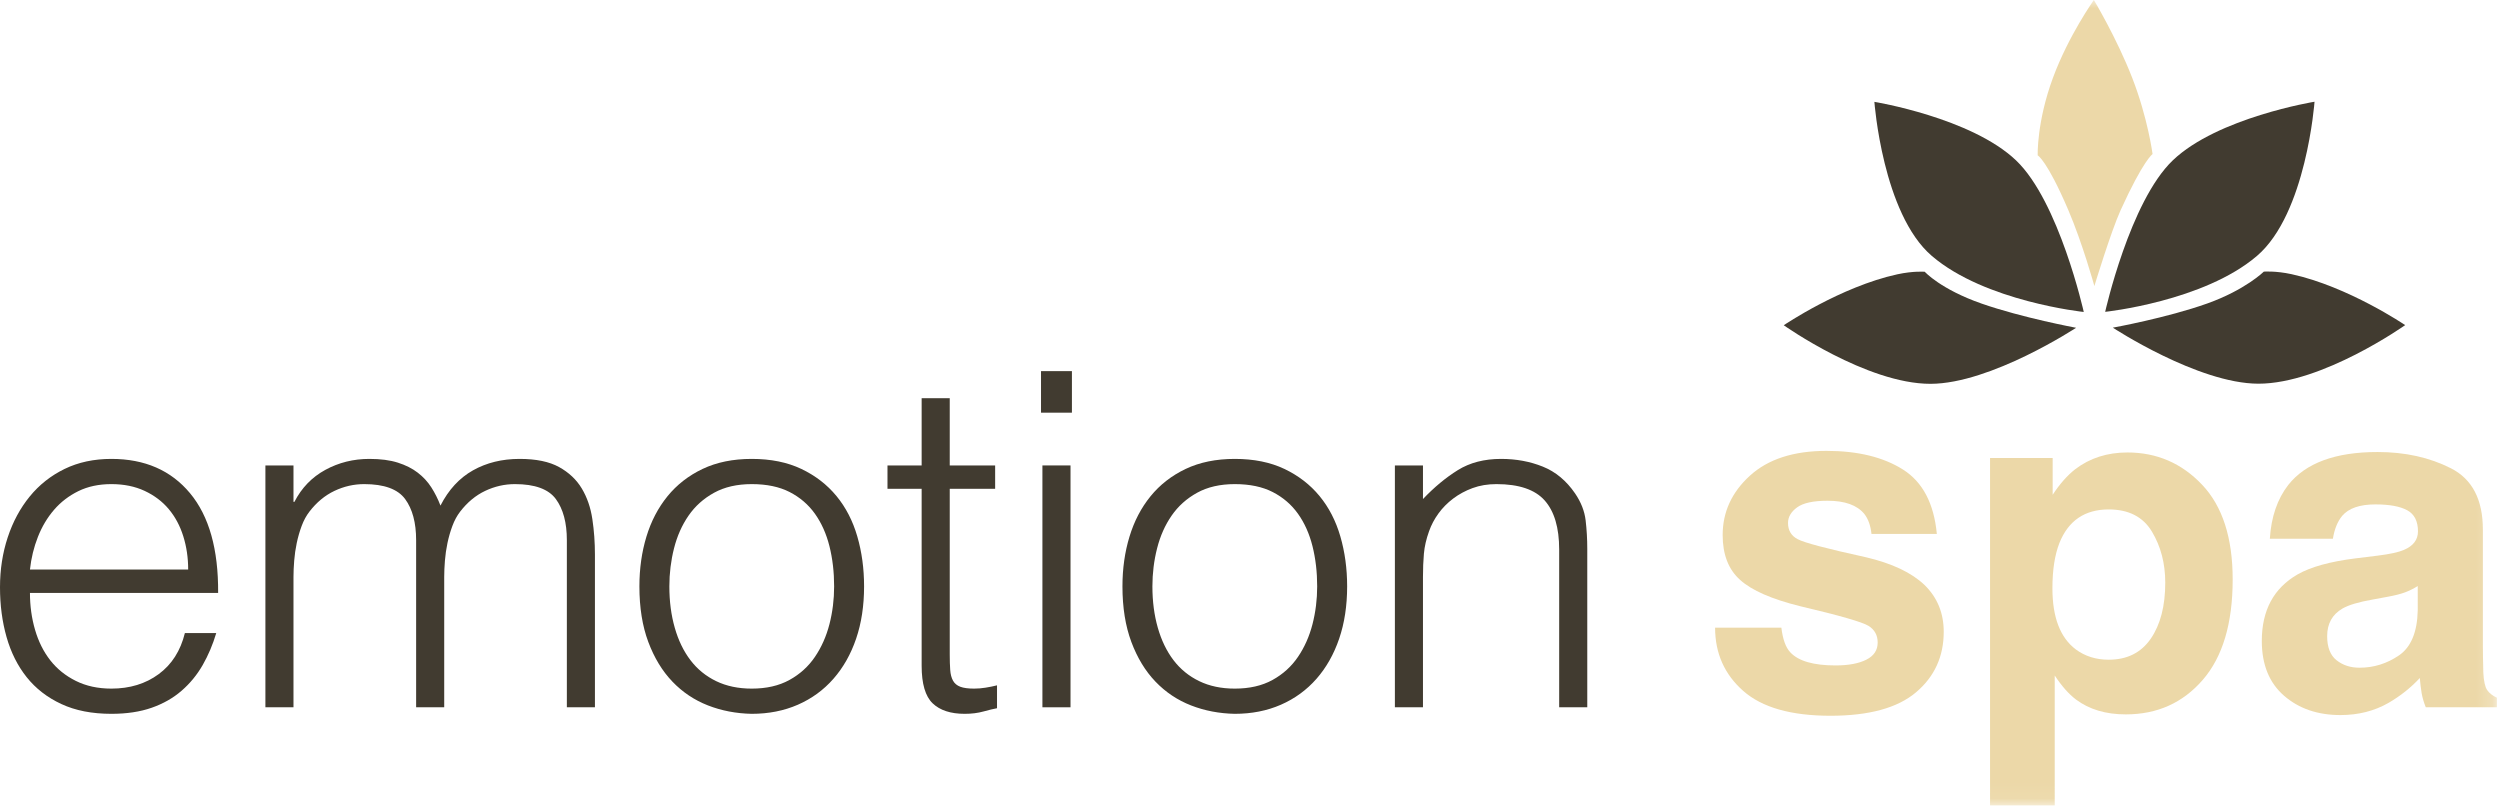 <?xml version="1.0" encoding="UTF-8" standalone="no"?>
<svg width="155px" height="50px" viewBox="0 0 155 50" version="1.1" xmlns="http://www.w3.org/2000/svg" xmlns:xlink="http://www.w3.org/1999/xlink">
    <!-- Generator: sketchtool 41.1 (35376) - http://www.bohemiancoding.com/sketch -->
    <title>43FEA9FB-9DED-4377-89AD-8D9726CC0824</title>
    <desc>Created with sketchtool.</desc>
    <defs>
        <polygon id="path-1" points="0 49.936 154.806 49.936 154.806 0 0 0"></polygon>
    </defs>
    <g id="Symbols" stroke="none" stroke-width="1" fill="none" fill-rule="evenodd">
        <g id="footer/m" transform="translate(-42, -15)">
            <g id="Group-4" transform="translate(42, 15)">
                <g id="Page-1">
                    <path d="M11.667,35.312 C11.667,34.579 11.565,33.889 11.362,33.243 C11.159,32.596 10.859,32.037 10.462,31.564 C10.065,31.091 9.567,30.715 8.968,30.435 C8.368,30.155 7.681,30.015 6.907,30.015 C6.133,30.015 5.451,30.16 4.861,30.449 C4.271,30.739 3.768,31.125 3.352,31.607 C2.935,32.09 2.602,32.649 2.351,33.286 C2.099,33.923 1.935,34.599 1.857,35.312 L11.667,35.312 Z M1.857,36.76 C1.857,37.57 1.964,38.337 2.177,39.061 C2.389,39.785 2.704,40.412 3.12,40.943 C3.536,41.474 4.063,41.898 4.701,42.216 C5.34,42.535 6.075,42.694 6.907,42.694 C8.048,42.694 9.026,42.395 9.838,41.797 C10.651,41.199 11.192,40.349 11.463,39.249 L13.408,39.249 C13.195,39.963 12.914,40.624 12.567,41.232 C12.218,41.84 11.783,42.371 11.26,42.824 C10.738,43.278 10.119,43.63 9.403,43.881 C8.687,44.132 7.855,44.257 6.907,44.257 C5.707,44.257 4.672,44.055 3.802,43.649 C2.931,43.244 2.215,42.689 1.654,41.985 C1.093,41.281 0.677,40.451 0.406,39.495 C0.135,38.54 0,37.512 0,36.412 C0,35.312 0.16,34.28 0.479,33.315 C0.798,32.35 1.253,31.506 1.843,30.782 C2.433,30.059 3.153,29.489 4.005,29.074 C4.856,28.66 5.823,28.452 6.907,28.452 C8.977,28.452 10.602,29.161 11.783,30.58 C12.963,31.998 13.543,34.058 13.524,36.76 L1.857,36.76 Z" id="Fill-1" fill="#413B30"></path>
                    <path d="M18.196,43.852 L16.455,43.852 L16.455,28.857 L18.196,28.857 L18.196,31.115 L18.254,31.115 C18.699,30.247 19.338,29.586 20.17,29.132 C21.001,28.679 21.911,28.452 22.898,28.452 C23.594,28.452 24.184,28.529 24.668,28.684 C25.151,28.838 25.563,29.045 25.901,29.306 C26.24,29.566 26.52,29.87 26.743,30.218 C26.965,30.565 27.154,30.941 27.309,31.347 C27.812,30.362 28.484,29.634 29.326,29.161 C30.168,28.688 31.13,28.452 32.214,28.452 C33.239,28.452 34.056,28.621 34.666,28.959 C35.275,29.296 35.744,29.74 36.073,30.29 C36.402,30.84 36.62,31.472 36.726,32.186 C36.833,32.9 36.886,33.634 36.886,34.386 L36.886,43.852 L35.145,43.852 L35.145,33.489 C35.145,32.408 34.917,31.559 34.463,30.941 C34.008,30.324 33.161,30.015 31.923,30.015 C31.285,30.015 30.67,30.155 30.08,30.435 C29.49,30.715 28.973,31.144 28.528,31.723 C28.334,31.974 28.175,32.268 28.049,32.606 C27.923,32.944 27.821,33.296 27.744,33.662 C27.667,34.029 27.614,34.396 27.585,34.762 C27.556,35.129 27.541,35.467 27.541,35.776 L27.541,43.852 L25.8,43.852 L25.8,33.489 C25.8,32.408 25.572,31.559 25.118,30.941 C24.663,30.324 23.817,30.015 22.578,30.015 C21.94,30.015 21.325,30.155 20.736,30.435 C20.145,30.715 19.628,31.144 19.183,31.723 C18.989,31.974 18.83,32.268 18.704,32.606 C18.578,32.944 18.477,33.296 18.399,33.662 C18.322,34.029 18.269,34.396 18.24,34.762 C18.211,35.129 18.196,35.467 18.196,35.776 L18.196,43.852 Z" id="Fill-3" fill="#413B30"></path>
                    <path d="M51.716,36.355 C51.716,35.467 51.619,34.637 51.426,33.865 C51.232,33.093 50.932,32.423 50.526,31.853 C50.12,31.284 49.597,30.835 48.959,30.507 C48.32,30.179 47.537,30.015 46.608,30.015 C45.698,30.015 44.92,30.194 44.272,30.551 C43.623,30.908 43.096,31.381 42.69,31.969 C42.283,32.558 41.983,33.233 41.79,33.995 C41.597,34.758 41.5,35.544 41.5,36.355 C41.5,37.281 41.611,38.135 41.834,38.916 C42.056,39.698 42.38,40.369 42.806,40.928 C43.231,41.488 43.764,41.922 44.402,42.231 C45.041,42.54 45.776,42.694 46.608,42.694 C47.517,42.694 48.296,42.516 48.944,42.159 C49.592,41.802 50.12,41.324 50.526,40.726 C50.932,40.128 51.232,39.452 51.426,38.699 C51.619,37.947 51.716,37.165 51.716,36.355 M46.608,44.257 C45.64,44.238 44.736,44.064 43.894,43.736 C43.053,43.408 42.317,42.916 41.689,42.26 C41.06,41.604 40.562,40.784 40.194,39.799 C39.826,38.815 39.643,37.667 39.643,36.355 C39.643,35.255 39.788,34.227 40.078,33.272 C40.368,32.316 40.804,31.482 41.384,30.768 C41.965,30.054 42.69,29.489 43.56,29.074 C44.431,28.66 45.447,28.452 46.608,28.452 C47.788,28.452 48.814,28.66 49.684,29.074 C50.555,29.489 51.28,30.049 51.86,30.753 C52.441,31.458 52.872,32.292 53.152,33.257 C53.433,34.222 53.573,35.255 53.573,36.355 C53.573,37.551 53.409,38.632 53.08,39.597 C52.751,40.562 52.282,41.391 51.672,42.086 C51.063,42.781 50.327,43.316 49.467,43.693 C48.605,44.069 47.653,44.257 46.608,44.257" id="Fill-5" fill="#413B30"></path>
                    <path d="M61.815,43.91 C61.602,43.948 61.322,44.016 60.973,44.112 C60.625,44.209 60.238,44.257 59.813,44.257 C58.942,44.257 58.279,44.04 57.824,43.606 C57.37,43.172 57.142,42.395 57.142,41.276 L57.142,30.305 L55.024,30.305 L55.024,28.857 L57.142,28.857 L57.142,24.689 L58.884,24.689 L58.884,28.857 L61.699,28.857 L61.699,30.305 L58.884,30.305 L58.884,40.581 C58.884,40.948 58.894,41.266 58.913,41.536 C58.932,41.806 58.99,42.028 59.087,42.202 C59.183,42.376 59.334,42.501 59.537,42.578 C59.74,42.655 60.025,42.694 60.393,42.694 C60.625,42.694 60.862,42.675 61.104,42.636 C61.346,42.598 61.583,42.549 61.815,42.491 L61.815,43.91 Z" id="Fill-7" fill="#413B30"></path>
                    <mask id="mask-2" fill="white">
                        <use xlink:href="#path-1"></use>
                    </mask>
                    <g id="Clip-10"></g>
                    <path d="M64.63,43.852 L66.372,43.852 L66.372,28.857 L64.63,28.857 L64.63,43.852 Z M64.543,25.586 L66.459,25.586 L66.459,23.01 L64.543,23.01 L64.543,25.586 Z" id="Fill-9" fill="#413B30" mask="url(#mask-2)"></path>
                    <path d="M81.665,36.355 C81.665,35.467 81.568,34.637 81.375,33.865 C81.181,33.093 80.882,32.423 80.475,31.853 C80.069,31.284 79.547,30.835 78.908,30.507 C78.27,30.179 77.486,30.015 76.557,30.015 C75.648,30.015 74.869,30.194 74.221,30.551 C73.573,30.908 73.046,31.381 72.64,31.969 C72.233,32.558 71.933,33.233 71.74,33.995 C71.546,34.758 71.449,35.544 71.449,36.355 C71.449,37.281 71.56,38.135 71.783,38.916 C72.006,39.698 72.33,40.369 72.755,40.928 C73.181,41.488 73.713,41.922 74.352,42.231 C74.99,42.54 75.725,42.694 76.557,42.694 C77.467,42.694 78.245,42.516 78.894,42.159 C79.542,41.802 80.069,41.324 80.475,40.726 C80.882,40.128 81.181,39.452 81.375,38.699 C81.568,37.947 81.665,37.165 81.665,36.355 M76.557,44.257 C75.59,44.238 74.686,44.064 73.844,43.736 C73.002,43.408 72.267,42.916 71.638,42.26 C71.009,41.604 70.511,40.784 70.143,39.799 C69.776,38.815 69.592,37.667 69.592,36.355 C69.592,35.255 69.737,34.227 70.028,33.272 C70.318,32.316 70.753,31.482 71.334,30.768 C71.914,30.054 72.64,29.489 73.51,29.074 C74.381,28.66 75.397,28.452 76.557,28.452 C77.737,28.452 78.763,28.66 79.634,29.074 C80.504,29.489 81.23,30.049 81.81,30.753 C82.391,31.458 82.821,32.292 83.101,33.257 C83.382,34.222 83.523,35.255 83.523,36.355 C83.523,37.551 83.358,38.632 83.029,39.597 C82.7,40.562 82.231,41.391 81.622,42.086 C81.012,42.781 80.277,43.316 79.416,43.693 C78.555,44.069 77.602,44.257 76.557,44.257" id="Fill-11" fill="#413B30" mask="url(#mask-2)"></path>
                    <path d="M88.224,43.852 L86.483,43.852 L86.483,28.857 L88.224,28.857 L88.224,30.941 C88.92,30.208 89.641,29.61 90.386,29.147 C91.131,28.684 92.026,28.452 93.07,28.452 C93.999,28.452 94.86,28.611 95.653,28.93 C96.447,29.248 97.114,29.803 97.656,30.594 C98.024,31.135 98.241,31.689 98.309,32.259 C98.376,32.828 98.411,33.421 98.411,34.039 L98.411,43.852 L96.669,43.852 L96.669,34.068 C96.669,32.717 96.369,31.704 95.77,31.028 C95.17,30.353 94.174,30.015 92.78,30.015 C92.239,30.015 91.745,30.097 91.3,30.261 C90.855,30.425 90.454,30.642 90.096,30.912 C89.738,31.183 89.433,31.491 89.182,31.839 C88.93,32.186 88.737,32.553 88.601,32.939 C88.427,33.421 88.321,33.885 88.282,34.328 C88.243,34.772 88.224,35.255 88.224,35.776 L88.224,43.852 Z" id="Fill-12" fill="#413B30" mask="url(#mask-2)"></path>
                    <path d="M110.445,38.917 C110.531,39.635 110.716,40.146 111.002,40.448 C111.507,40.987 112.44,41.257 113.802,41.257 C114.602,41.257 115.238,41.139 115.709,40.902 C116.181,40.666 116.416,40.311 116.416,39.839 C116.416,39.385 116.226,39.04 115.847,38.803 C115.467,38.567 114.054,38.16 111.608,37.584 C109.847,37.149 108.606,36.605 107.886,35.953 C107.166,35.31 106.805,34.383 106.805,33.173 C106.805,31.746 107.368,30.519 108.494,29.493 C109.619,28.467 111.203,27.954 113.245,27.954 C115.183,27.954 116.762,28.34 117.983,29.11 C119.204,29.881 119.904,31.211 120.084,33.102 L116.032,33.102 C115.976,32.582 115.828,32.171 115.591,31.868 C115.144,31.32 114.383,31.046 113.309,31.046 C112.425,31.046 111.796,31.183 111.421,31.457 C111.045,31.731 110.857,32.053 110.857,32.421 C110.857,32.885 111.057,33.221 111.456,33.428 C111.855,33.646 113.265,34.019 115.687,34.549 C117.301,34.927 118.511,35.499 119.317,36.265 C120.113,37.04 120.511,38.009 120.511,39.172 C120.511,40.704 119.939,41.954 118.794,42.923 C117.65,43.892 115.881,44.377 113.488,44.377 C111.047,44.377 109.245,43.864 108.082,42.838 C106.918,41.812 106.336,40.505 106.336,38.917 L110.445,38.917 Z" id="Fill-13" fill="#ECD8A8" mask="url(#mask-2)"></path>
                    <path d="M133.42,32.96 C132.869,32.043 131.976,31.585 130.742,31.585 C129.257,31.585 128.237,32.28 127.682,33.669 C127.394,34.407 127.25,35.343 127.25,36.477 C127.25,38.274 127.734,39.536 128.7,40.264 C129.275,40.689 129.955,40.902 130.74,40.902 C131.88,40.902 132.749,40.467 133.348,39.598 C133.947,38.728 134.246,37.569 134.246,36.123 C134.246,34.932 133.97,33.877 133.42,32.96 M136.53,30.053 C137.794,31.386 138.426,33.343 138.426,35.924 C138.426,38.647 137.808,40.723 136.573,42.15 C135.337,43.578 133.746,44.292 131.8,44.292 C130.56,44.292 129.53,43.984 128.709,43.37 C128.261,43.029 127.822,42.533 127.393,41.881 L127.393,49.936 L123.383,49.936 L123.383,28.394 L127.265,28.394 L127.265,30.677 C127.704,30.006 128.171,29.476 128.667,29.089 C129.573,28.399 130.651,28.053 131.901,28.053 C133.723,28.053 135.266,28.72 136.53,30.053" id="Fill-14" fill="#ECD8A8" mask="url(#mask-2)"></path>
                    <path d="M149.9,36.336 C149.64,36.496 149.378,36.626 149.114,36.726 C148.85,36.825 148.488,36.917 148.026,37.002 L147.104,37.172 C146.239,37.323 145.619,37.508 145.241,37.725 C144.603,38.094 144.284,38.666 144.284,39.441 C144.284,40.132 144.479,40.63 144.869,40.938 C145.259,41.245 145.733,41.398 146.291,41.398 C147.176,41.398 147.992,41.143 148.738,40.633 C149.484,40.122 149.871,39.191 149.9,37.839 L149.9,36.336 Z M147.422,34.449 C148.176,34.355 148.716,34.237 149.041,34.095 C149.623,33.849 149.914,33.466 149.914,32.946 C149.914,32.313 149.691,31.875 149.244,31.634 C148.797,31.393 148.142,31.273 147.277,31.273 C146.307,31.273 145.619,31.509 145.216,31.982 C144.928,32.332 144.736,32.804 144.64,33.4 L140.73,33.4 C140.815,32.048 141.196,30.937 141.872,30.067 C142.947,28.706 144.794,28.025 147.412,28.025 C149.116,28.025 150.63,28.361 151.954,29.032 C153.276,29.703 153.938,30.97 153.938,32.833 L153.938,39.923 C153.938,40.415 153.948,41.011 153.966,41.711 C153.995,42.24 154.075,42.599 154.208,42.788 C154.341,42.977 154.539,43.134 154.806,43.256 L154.806,43.852 L150.398,43.852 C150.274,43.54 150.189,43.247 150.141,42.973 C150.095,42.698 150.057,42.387 150.028,42.037 C149.466,42.642 148.817,43.157 148.083,43.582 C147.206,44.084 146.214,44.334 145.109,44.334 C143.697,44.334 142.532,43.935 141.612,43.136 C140.692,42.337 140.232,41.205 140.232,39.739 C140.232,37.839 140.972,36.463 142.452,35.612 C143.264,35.149 144.457,34.818 146.033,34.62 L147.422,34.449 Z" id="Fill-15" fill="#ECD8A8" mask="url(#mask-2)"></path>
                    <path d="M128.718,20.323 C128.718,20.323 125.371,19.699 122.861,18.823 C120.316,17.935 119.334,16.849 119.334,16.849 C119.334,16.849 118.628,16.791 117.637,17.007 C114.118,17.774 110.593,20.165 110.593,20.165 C110.593,20.165 115.729,23.803 119.695,23.797 C123.439,23.79 128.718,20.323 128.718,20.323" id="Fill-16" fill="#413B30" mask="url(#mask-2)"></path>
                    <path d="M129.193,19.342 C129.193,19.342 127.663,12.489 124.998,9.947 C122.218,7.296 116.212,6.315 116.212,6.315 C116.212,6.315 116.719,13.25 119.774,15.868 C123.077,18.699 129.193,19.342 129.193,19.342" id="Fill-17" fill="#413B30" mask="url(#mask-2)"></path>
                    <path d="M129.849,17.739 C129.869,17.776 129.111,15.072 128.236,13.026 C126.908,9.922 126.336,9.631 126.336,9.631 C126.336,9.631 126.271,7.558 127.286,4.816 C128.25,2.209 129.819,-0 129.819,-0 C129.819,-0 131.231,2.348 132.193,4.816 C133.168,7.316 133.459,9.552 133.459,9.552 C133.459,9.552 132.892,9.926 131.481,13.026 C130.886,14.332 129.849,17.739 129.849,17.739" id="Fill-18" fill="#ECD8A8" mask="url(#mask-2)"></path>
                    <path d="M130.995,20.315 C130.995,20.315 134.348,19.708 136.852,18.815 C139.204,17.976 140.358,16.841 140.358,16.841 C140.358,16.841 141.085,16.783 142.076,16.999 C145.596,17.766 149.121,20.157 149.121,20.157 C149.121,20.157 143.984,23.795 140.018,23.789 C136.275,23.782 130.995,20.315 130.995,20.315" id="Fill-19" fill="#413B30" mask="url(#mask-2)"></path>
                    <path d="M130.521,19.334 C130.521,19.334 132.051,12.481 134.716,9.939 C137.495,7.288 143.501,6.307 143.501,6.307 C143.501,6.307 142.995,13.241 139.939,15.86 C136.637,18.691 130.521,19.334 130.521,19.334" id="Fill-20" fill="#413B30" mask="url(#mask-2)"></path>
                </g>
            </g>
        </g>
    </g>
</svg>
